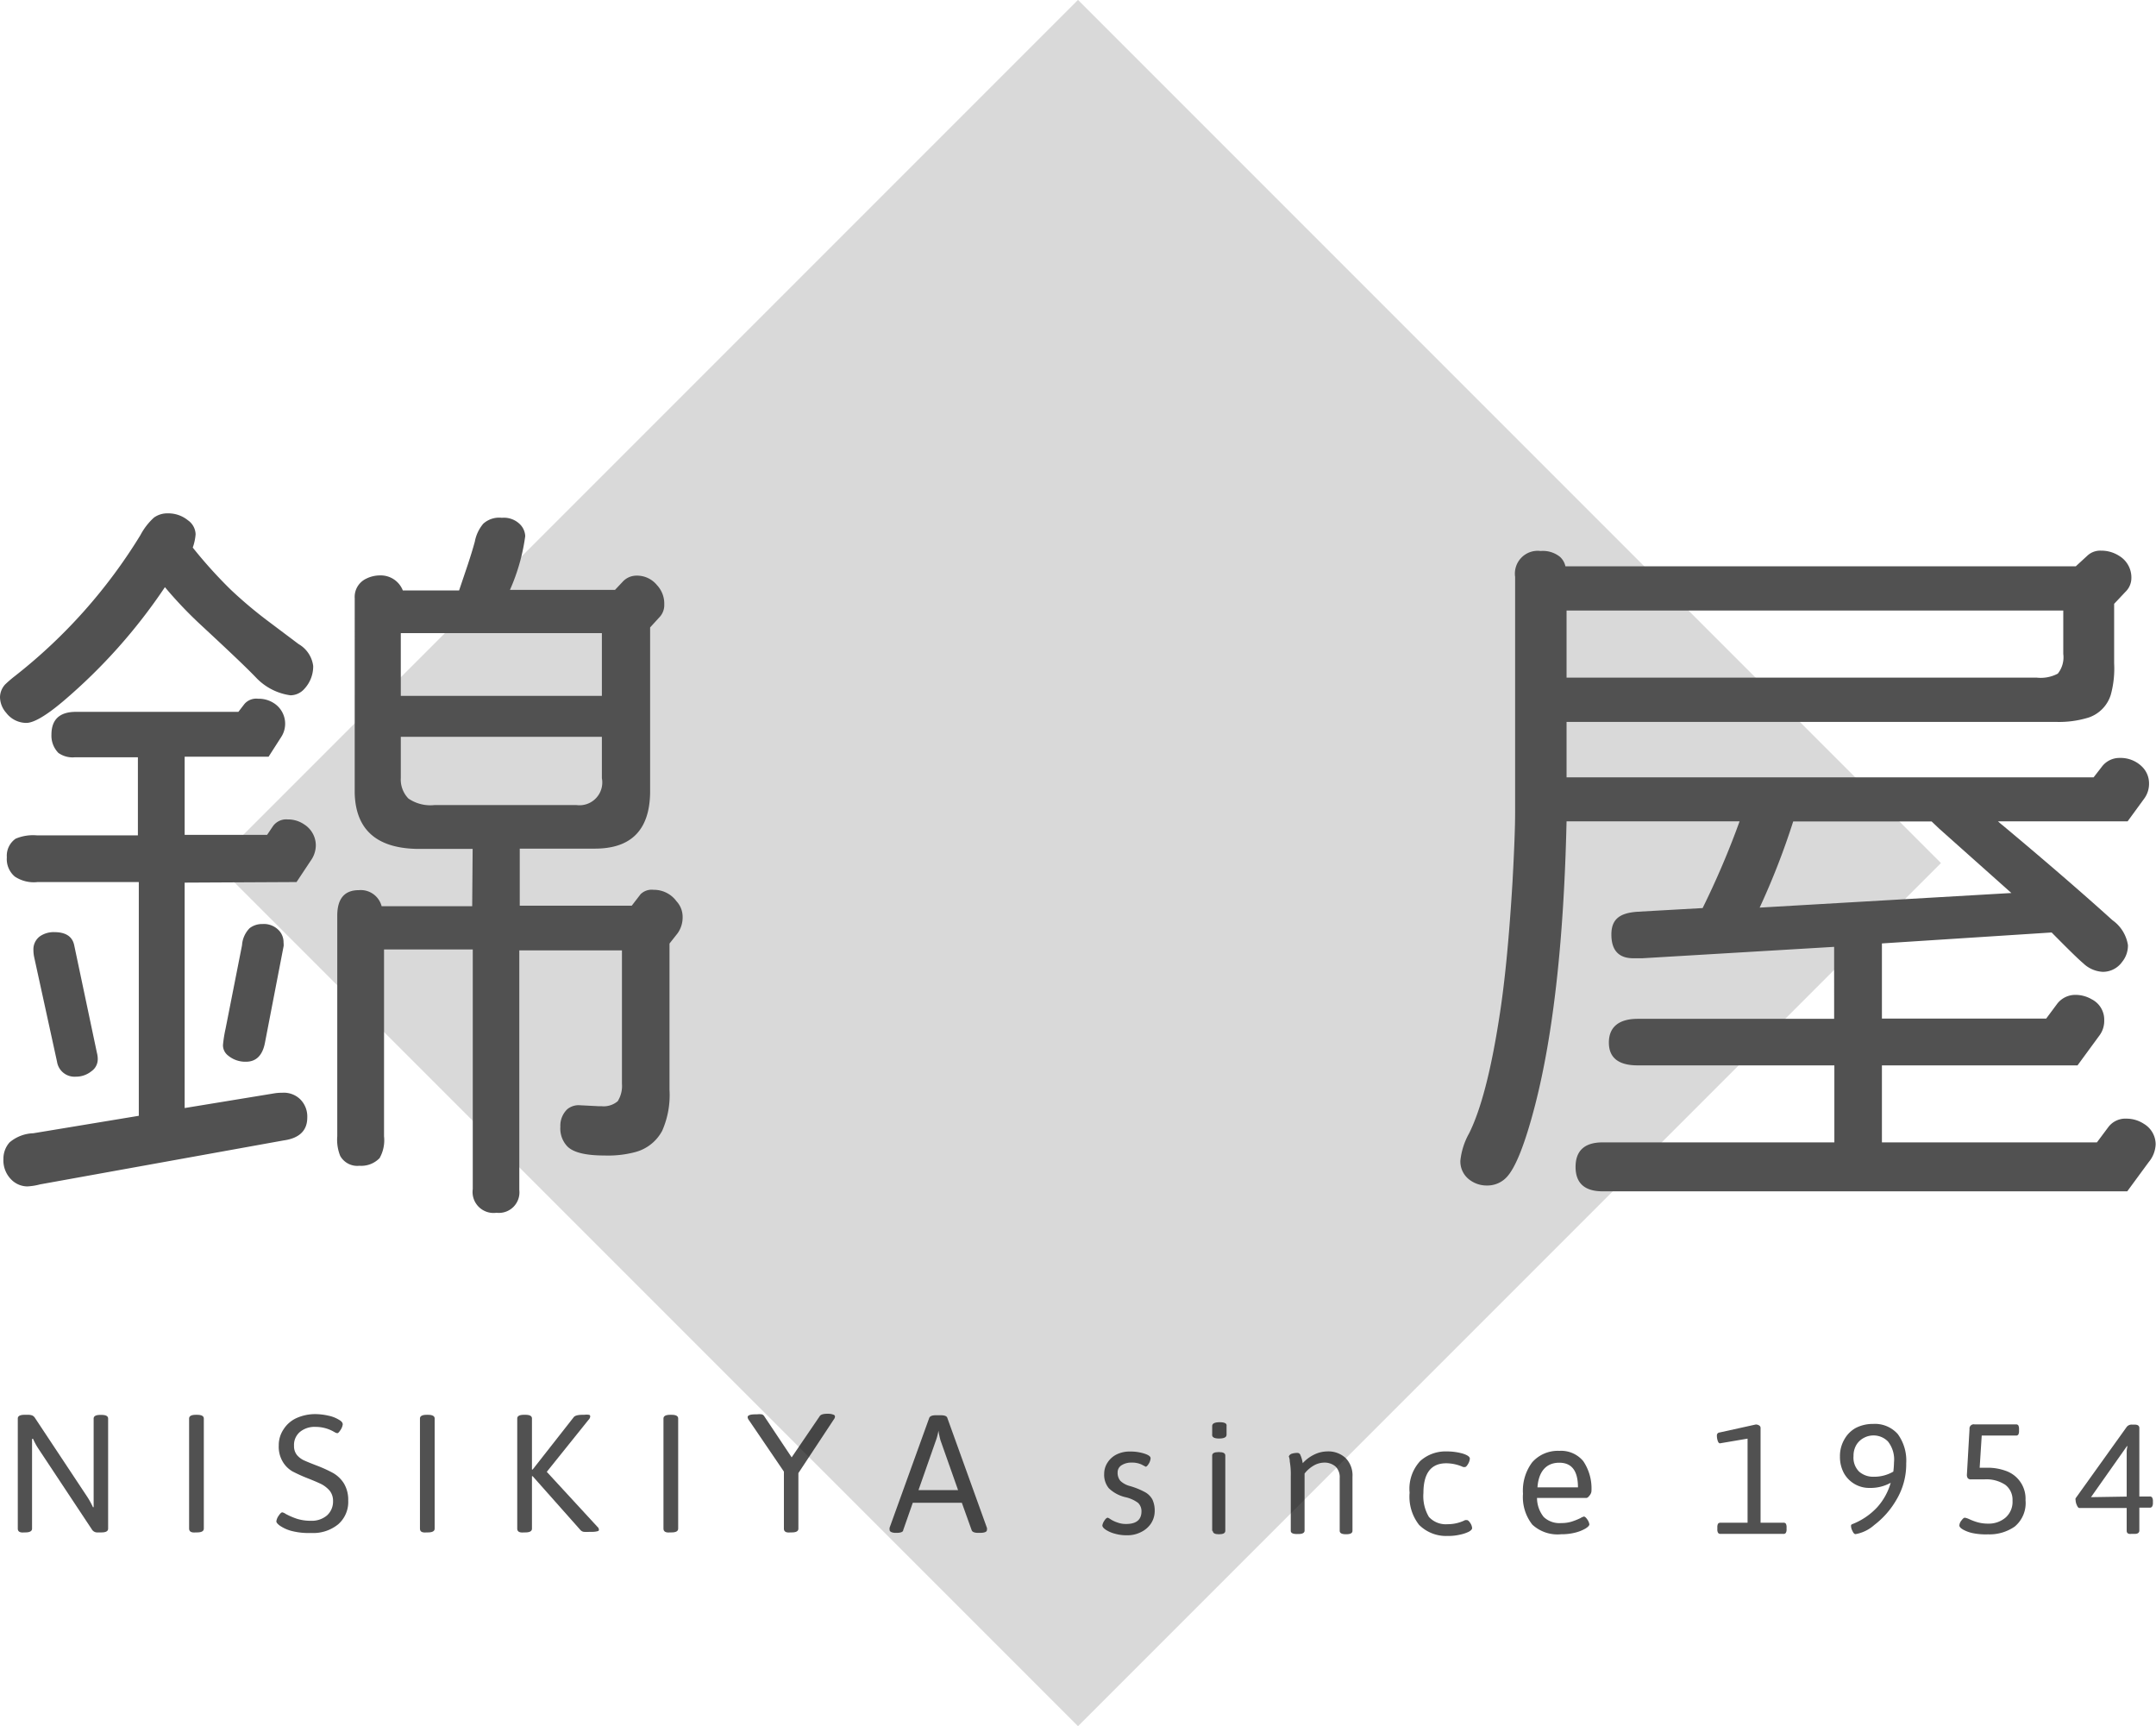 <svg xmlns="http://www.w3.org/2000/svg" viewBox="0 0 189.03 151.32"><defs><style>.cls-1{fill:#515151;}.cls-2{opacity:0.15;}</style></defs><title>logoJP-bl</title><g id="レイヤー_2" data-name="レイヤー 2"><g id="レイヤー_5" data-name="レイヤー 5"><path class="cls-1" d="M97.74,134.44a2.73,2.73,0,0,1-.8-.35c-.19-.13-.29-.26-.29-.37a1,1,0,0,1,.17-.41c.11-.18.22-.27.31-.27a1.48,1.48,0,0,1,.26.15,2.62,2.62,0,0,0,.58.27,2.11,2.11,0,0,0,.77.13c.89,0,1.34-.37,1.34-1.11a1,1,0,0,0-.3-.74,2.9,2.9,0,0,0-1.07-.49,3.12,3.12,0,0,1-1.49-.79,1.85,1.85,0,0,1-.41-1.26,1.8,1.8,0,0,1,.3-1,2,2,0,0,1,.8-.71,2.58,2.58,0,0,1,1.17-.25,4,4,0,0,1,1.25.18c.37.12.55.25.55.41a1.05,1.05,0,0,1-.15.46c-.11.18-.2.28-.28.28l-.36-.19a2,2,0,0,0-.89-.17,1.55,1.55,0,0,0-.86.23.72.72,0,0,0-.35.63,1.08,1.08,0,0,0,.24.74,1.9,1.9,0,0,0,.82.45,6.55,6.55,0,0,1,1.34.54,1.62,1.62,0,0,1,.65.65,2.28,2.28,0,0,1,.2,1,2,2,0,0,1-.32,1.09,2.18,2.18,0,0,1-.88.76,2.58,2.58,0,0,1-1.22.28A3.71,3.71,0,0,1,97.74,134.44Z"/><path class="cls-1" d="M106.28,125.72V125q0-.33.66-.33t.6.33v.77q0,.33-.66.33T106.28,125.72Zm0,8.47v-6.6c0-.2.19-.3.55-.3h.06q.54,0,.54.3v6.6q0,.3-.54.3h-.06C106.52,134.49,106.33,134.39,106.33,134.19Z"/><path class="cls-1" d="M113.17,134.19v-4.8a6.44,6.44,0,0,0-.09-1.29c0-.26-.08-.4-.08-.43s.09-.19.26-.24a1.69,1.69,0,0,1,.48-.07.28.28,0,0,1,.28.2,2.83,2.83,0,0,1,.14.41l.06.29a3.25,3.25,0,0,1,1-.75,2.66,2.66,0,0,1,1.14-.28,2.23,2.23,0,0,1,1.63.59,2.16,2.16,0,0,1,.59,1.63v4.74q0,.3-.54.3H118q-.54,0-.54-.3v-4.63a1.3,1.3,0,0,0-.36-1,1.47,1.47,0,0,0-1-.35,1.89,1.89,0,0,0-.92.26,2.79,2.79,0,0,0-.8.7v5q0,.3-.54.3h-.06Q113.17,134.49,113.17,134.19Z"/><path class="cls-1" d="M124.42,133.67a4,4,0,0,1-.83-2.82,3.57,3.57,0,0,1,.93-2.78,3.32,3.32,0,0,1,2.31-.84,5.19,5.19,0,0,1,1.42.19c.41.13.62.28.62.44a1.05,1.05,0,0,1-.15.46c-.11.19-.2.28-.28.28l-.06,0-.09,0a3.65,3.65,0,0,0-1.49-.33q-2,0-2,2.61a3.56,3.56,0,0,0,.48,2.09,2,2,0,0,0,1.63.64,3.4,3.4,0,0,0,1.55-.36l.15,0c.09,0,.19.09.3.26a.91.91,0,0,1,.16.44c0,.11-.1.21-.29.32a3.31,3.31,0,0,1-.79.26,4.42,4.42,0,0,1-1.06.11A3.36,3.36,0,0,1,124.42,133.67Z"/><path class="cls-1" d="M134.35,133.65a3.9,3.9,0,0,1-.82-2.71,4.13,4.13,0,0,1,.81-2.76,3,3,0,0,1,2.38-1,2.52,2.52,0,0,1,2.1.91,4.28,4.28,0,0,1,.71,2.66.71.71,0,0,1-.16.34c-.11.15-.21.22-.29.22h-4.32a2.67,2.67,0,0,0,.59,1.67,2,2,0,0,0,1.52.53,3,3,0,0,0,1-.15,6.12,6.12,0,0,0,.69-.28,1.12,1.12,0,0,1,.31-.14c.09,0,.19.09.31.27a1,1,0,0,1,.17.41c0,.11-.12.23-.34.37a3.44,3.44,0,0,1-.91.36,4.72,4.72,0,0,1-1.21.14A3.26,3.26,0,0,1,134.35,133.65Zm4-3.27c0-1.44-.54-2.16-1.64-2.16s-1.81.72-1.91,2.16Z"/><path class="cls-1" d="M150.63,134.36a.58.58,0,0,1-.06-.31v-.16a.65.65,0,0,1,.06-.32.26.26,0,0,1,.21-.09h2.38v-7.37l-2.42.41c-.08,0-.15-.07-.2-.23a1.47,1.47,0,0,1-.07-.46.25.25,0,0,1,.24-.26l3.17-.7a.55.55,0,0,1,.29.08.25.25,0,0,1,.13.21v8.32h2a.24.24,0,0,1,.22.09.65.65,0,0,1,.06.32v.16a.58.58,0,0,1-.06.31.23.23,0,0,1-.22.1h-5.54A.24.24,0,0,1,150.63,134.36Z"/><path class="cls-1" d="M162.42,134.21a1,1,0,0,1-.13-.45.15.15,0,0,1,.1-.15,5.9,5.9,0,0,0,2.2-1.49,5.43,5.43,0,0,0,1.18-2.14,3.65,3.65,0,0,1-1.85.45,2.53,2.53,0,0,1-2.26-1.31,3,3,0,0,1-.34-1.45,2.89,2.89,0,0,1,.39-1.5,2.57,2.57,0,0,1,1-1,3.26,3.26,0,0,1,1.51-.35,2.67,2.67,0,0,1,2.17.89,3.93,3.93,0,0,1,.74,2.55,6.07,6.07,0,0,1-.86,3.21,7.43,7.43,0,0,1-1.94,2.21,3.33,3.33,0,0,1-1.64.8C162.61,134.49,162.5,134.4,162.42,134.21ZM166,129a8.19,8.19,0,0,0,.06-.82,2.54,2.54,0,0,0-.53-1.82,1.76,1.76,0,0,0-1.3-.53,1.75,1.75,0,0,0-.79.2,1.7,1.7,0,0,0-.67.61,1.86,1.86,0,0,0-.26,1A1.72,1.72,0,0,0,163,129a1.86,1.86,0,0,0,1.27.45A3.33,3.33,0,0,0,166,129Z"/><path class="cls-1" d="M173.05,134.41a3.05,3.05,0,0,1-.92-.32c-.23-.13-.34-.25-.34-.37a.74.74,0,0,1,.18-.43c.12-.17.22-.25.3-.25a1.52,1.52,0,0,1,.37.12,4.93,4.93,0,0,0,.78.29,3.43,3.43,0,0,0,.91.11,2.26,2.26,0,0,0,1.51-.53,1.83,1.83,0,0,0,.61-1.48,1.64,1.64,0,0,0-.63-1.39,3,3,0,0,0-1.83-.48h-1.16a.35.35,0,0,1-.3-.1.5.5,0,0,1-.08-.31l.23-4a.37.37,0,0,1,.44-.41h3.63a.23.23,0,0,1,.21.09.65.65,0,0,1,.06.32v.16a.65.65,0,0,1-.06.32.23.23,0,0,1-.21.09h-3l-.18,2.82h.71a4.59,4.59,0,0,1,1.57.27,2.58,2.58,0,0,1,1.74,2.58,2.67,2.67,0,0,1-.95,2.31,3.87,3.87,0,0,1-2.33.68A5.78,5.78,0,0,1,173.05,134.41Z"/><path class="cls-1" d="M186.46,134.19v-2h-4.15c-.07,0-.15-.08-.22-.25a1.14,1.14,0,0,1-.11-.45.24.24,0,0,1,0-.15l4.49-6.27a.56.56,0,0,1,.47-.19h.22c.27,0,.41.1.41.3v6h.91a.23.23,0,0,1,.21.09.6.6,0,0,1,.07.32v.16a.59.59,0,0,1-.07.31.22.22,0,0,1-.21.1h-.91v2c0,.2-.14.3-.41.3h-.32C186.6,134.49,186.46,134.39,186.46,134.19Zm0-3v-4a2.25,2.25,0,0,1,.07-.42l-.05,0-3.15,4.47Z"/><path class="cls-1" d="M1.56,134v-9.66c0-.21.2-.32.59-.32h.31a1,1,0,0,1,.37.06.55.55,0,0,1,.24.22l4.6,6.94a7,7,0,0,1,.48.88l.06,0c0-.22,0-.56,0-1v-6.77c0-.21.19-.32.58-.32h.11c.39,0,.58.11.58.32V134c0,.22-.19.33-.58.33h-.3a.56.56,0,0,1-.51-.21l-4.71-7.11a5.52,5.52,0,0,1-.48-.88H2.81c0,.23,0,.56,0,1V134c0,.22-.2.33-.59.33h-.1C1.76,134.37,1.56,134.26,1.56,134Z"/><path class="cls-1" d="M16.58,134v-9.66c0-.21.2-.32.59-.32h.11c.39,0,.59.11.59.32V134c0,.22-.2.33-.59.33h-.11C16.78,134.37,16.58,134.26,16.58,134Z"/><path class="cls-1" d="M25.64,134.22a3.33,3.33,0,0,1-1.13-.5c-.18-.14-.28-.26-.28-.36a1.06,1.06,0,0,1,.2-.49c.13-.2.24-.3.32-.3a.82.82,0,0,1,.3.14,6.18,6.18,0,0,0,1,.43,4.06,4.06,0,0,0,1.23.17,2.05,2.05,0,0,0,1.39-.47,1.63,1.63,0,0,0,.53-1.26,1.41,1.41,0,0,0-.29-.9,2.48,2.48,0,0,0-.71-.57c-.28-.14-.68-.31-1.21-.52a13.36,13.36,0,0,1-1.35-.61,2.38,2.38,0,0,1-.84-.83,2.56,2.56,0,0,1-.36-1.44,2.48,2.48,0,0,1,.41-1.4,2.64,2.64,0,0,1,1.14-1,4,4,0,0,1,1.7-.35,5.35,5.35,0,0,1,1.12.14,2.84,2.84,0,0,1,.95.38c.19.11.29.24.29.38a1.12,1.12,0,0,1-.18.47c-.13.2-.22.3-.29.3a.46.46,0,0,1-.21-.07l-.18-.1a3.21,3.21,0,0,0-1.53-.38,2,2,0,0,0-1.36.44,1.48,1.48,0,0,0-.52,1.21,1.24,1.24,0,0,0,.25.81,1.85,1.85,0,0,0,.59.46c.22.1.6.26,1.15.47a11.88,11.88,0,0,1,1.43.65,2.74,2.74,0,0,1,.95.91,2.79,2.79,0,0,1,.38,1.51,2.59,2.59,0,0,1-.88,2.08,3.46,3.46,0,0,1-2.37.76A6,6,0,0,1,25.64,134.22Z"/><path class="cls-1" d="M36.82,134v-9.66c0-.21.2-.32.59-.32h.11c.39,0,.59.11.59.32V134c0,.22-.2.33-.59.33h-.11C37,134.37,36.82,134.26,36.82,134Z"/><path class="cls-1" d="M45.35,134v-9.66c0-.21.2-.32.59-.32h.12c.39,0,.58.11.58.32v4.48h.06l3.6-4.59c.11-.14.37-.21.79-.21h.15a1.25,1.25,0,0,1,.38,0c.09,0,.13.08.13.14a.47.47,0,0,1-.15.3l-3.66,4.56,4.44,4.82a.36.36,0,0,1,.13.23c0,.08,0,.13-.14.16a1.91,1.91,0,0,1-.5.05h-.18a3.25,3.25,0,0,1-.5,0,.49.49,0,0,1-.3-.16l-4.19-4.72h-.06V134c0,.22-.19.33-.58.33h-.12C45.55,134.37,45.35,134.26,45.35,134Z"/><path class="cls-1" d="M58.17,134v-9.66c0-.21.2-.32.59-.32h.12c.39,0,.58.11.58.32V134c0,.22-.19.33-.58.33h-.12C58.37,134.37,58.17,134.26,58.17,134Z"/><path class="cls-1" d="M68.73,134v-5l-3.06-4.5a.51.51,0,0,1-.12-.27c0-.16.22-.25.67-.25h.16a1.4,1.4,0,0,1,.4,0,.36.36,0,0,1,.23.17l2.4,3.6,2.46-3.61q.13-.21.66-.21h.1a1.22,1.22,0,0,1,.44.08.18.18,0,0,1,.14.17.51.51,0,0,1-.12.27L70,129.13V134c0,.22-.19.33-.58.33h-.12C68.92,134.37,68.73,134.26,68.73,134Z"/><path class="cls-1" d="M78,134.12a.68.68,0,0,1,0-.21l3.47-9.61c.06-.16.25-.24.58-.24h.43c.35,0,.54.08.58.24l3.47,9.63a.49.49,0,0,1,0,.19c0,.16-.21.25-.63.25h-.12c-.34,0-.54-.08-.59-.24l-.86-2.4h-4.3l-.84,2.4c0,.16-.24.24-.58.24h-.08C78.25,134.37,78,134.28,78,134.12Zm6-3.5-1.54-4.36a7.45,7.45,0,0,1-.18-.85h0a4.75,4.75,0,0,1-.22.85l-1.53,4.36Z"/><rect class="cls-2" x="41.02" y="22.16" width="107" height="107" transform="translate(-25.82 88.99) rotate(-45)"/><path class="cls-1" d="M16.9,48a40.63,40.63,0,0,0,3.32,3.68,38.07,38.07,0,0,0,3.3,2.78l2.66,2a2.59,2.59,0,0,1,1.28,1.92,2.89,2.89,0,0,1-.77,2,1.65,1.65,0,0,1-1.22.57,5.11,5.11,0,0,1-3-1.53C21.58,58.49,20,57,17.63,54.8a36.37,36.37,0,0,1-3.17-3.33,48.6,48.6,0,0,1-8.92,10Q3.29,63.37,2.3,63.37a2.23,2.23,0,0,1-1.76-.89A2.11,2.11,0,0,1,0,61.1,1.69,1.69,0,0,1,.45,60a10.57,10.57,0,0,1,.86-.74,46.55,46.55,0,0,0,11-12.35,5.61,5.61,0,0,1,1.19-1.54A2,2,0,0,1,14.72,45a2.73,2.73,0,0,1,1.76.61,1.55,1.55,0,0,1,.67,1.22A4.41,4.41,0,0,1,16.9,48Zm-.71,29.37V97.13L24,95.85a4,4,0,0,1,.74-.06,2.06,2.06,0,0,1,1.59.58,2.13,2.13,0,0,1,.61,1.6c0,1.13-.69,1.81-2.08,2L3.52,103.82A5.5,5.5,0,0,1,2.4,104,2,2,0,0,1,1,103.41a2.37,2.37,0,0,1-.7-1.8,2.15,2.15,0,0,1,.54-1.47,3.39,3.39,0,0,1,2.08-.8l9.25-1.53V77.32H3.3a3,3,0,0,1-2-.48,2,2,0,0,1-.7-1.69,1.82,1.82,0,0,1,.77-1.63,3.91,3.91,0,0,1,1.89-.29h8.83V66.38H6.59A2.15,2.15,0,0,1,5.12,66a2.16,2.16,0,0,1-.61-1.6c0-1.33.72-2,2.15-2H20.9l.54-.7a1.37,1.37,0,0,1,1.19-.45,2.45,2.45,0,0,1,1.37.38,2.14,2.14,0,0,1,.64,3l-1.09,1.7H16.19v6.85h7.23l.52-.77a1.43,1.43,0,0,1,1.28-.58,2.51,2.51,0,0,1,1.47.45,2.18,2.18,0,0,1,1,1.86,2.35,2.35,0,0,1-.45,1.31L26,77.32ZM6.5,82.83l2,9.47a2.11,2.11,0,0,1,.07.54,1.27,1.27,0,0,1-.55,1.06,2.14,2.14,0,0,1-1.37.48A1.55,1.55,0,0,1,5,93.07L3,83.92a3.12,3.12,0,0,1-.07-.64,1.42,1.42,0,0,1,.55-1.19,2.11,2.11,0,0,1,1.28-.38C5.75,81.71,6.33,82.08,6.5,82.83Zm18.37.09-1.64,8.49c-.21,1.1-.77,1.66-1.66,1.66A2.36,2.36,0,0,1,20,92.53a1.14,1.14,0,0,1-.45-.93,11.35,11.35,0,0,1,.23-1.44l1.44-7.3a2.34,2.34,0,0,1,.67-1.5A1.78,1.78,0,0,1,23,81a1.81,1.81,0,0,1,1.5.61,1.51,1.51,0,0,1,.36,1A2.16,2.16,0,0,1,24.87,82.92Zm16.57-8.51h-5c-3.48-.1-5.26-1.74-5.34-4.89V52.43a1.76,1.76,0,0,1,1-1.7,2.71,2.71,0,0,1,1.22-.29,2.08,2.08,0,0,1,2,1.32h4.93l.77-2.28c.21-.64.42-1.3.61-2a3.4,3.4,0,0,1,.74-1.57A2.07,2.07,0,0,1,44,45.39a2,2,0,0,1,1.63.61,1.56,1.56,0,0,1,.42,1,17.39,17.39,0,0,1-1.34,4.71h9.21l.67-.71a1.64,1.64,0,0,1,1.22-.54,2.25,2.25,0,0,1,1.79.83A2.37,2.37,0,0,1,58.24,53a1.53,1.53,0,0,1-.38,1.06L57,55v14.5q-.08,4.92-4.9,4.89H45.57v5h9.82l.77-1A1.39,1.39,0,0,1,57.31,78a2.45,2.45,0,0,1,2,1,2,2,0,0,1,.54,1.37,2.39,2.39,0,0,1-.44,1.44l-.71.9V95.53a7.78,7.78,0,0,1-.64,3.59,3.76,3.76,0,0,1-2.4,1.88,9.28,9.28,0,0,1-2.65.29c-1.65,0-2.74-.26-3.27-.8a2.28,2.28,0,0,1-.61-1.72,2,2,0,0,1,.61-1.54,1.57,1.57,0,0,1,1-.35l1.76.09h.25a1.9,1.9,0,0,0,1.41-.44A2.52,2.52,0,0,0,54.53,95V83.31h-9v21a1.8,1.8,0,0,1-2,2,1.84,1.84,0,0,1-2.08-2.08v-21H33.67V99.6a3.18,3.18,0,0,1-.39,1.92,2.23,2.23,0,0,1-1.76.67,1.72,1.72,0,0,1-1.69-.86,3.79,3.79,0,0,1-.26-1.73V80.27c0-1.49.63-2.24,1.89-2.24a1.89,1.89,0,0,1,2,1.41h7.94ZM35.14,61H52.77V55.5H35.14Zm17.63,3.59H35.14v3.61A2.39,2.39,0,0,0,35.81,70a3.42,3.42,0,0,0,2.3.57H50.53a2,2,0,0,0,2.24-2.36Z"/><path class="cls-1" d="M179.88,81.74,165,82.7v6.59H179.4l.93-1.25a2,2,0,0,1,1.63-.83,2.83,2.83,0,0,1,1.44.39,2,2,0,0,1,1.09,1.85,2.12,2.12,0,0,1-.42,1.32l-1.92,2.62H165v6.75h18.85l1-1.34a1.87,1.87,0,0,1,1.6-.74,2.77,2.77,0,0,1,1.51.45A2.1,2.1,0,0,1,189,100.3a2.58,2.58,0,0,1-.61,1.57l-1.88,2.56h-46c-1.58,0-2.37-.72-2.37-2.14s.79-2.15,2.37-2.15h20.32V93.39H143.59c-1.69,0-2.53-.67-2.53-2s.84-2.08,2.53-2.08h17.22V83L144,84c-.37,0-.63,0-.8,0-1.28,0-1.92-.7-1.92-2.08s.77-1.9,2.33-2l5.67-.32A74,74,0,0,0,152.52,72H137.35Q137,87.48,134.6,96.84q-1.35,5.22-2.56,6.41a2.31,2.31,0,0,1-1.67.67,2.48,2.48,0,0,1-1.66-.61,2,2,0,0,1-.67-1.57,6.22,6.22,0,0,1,.77-2.4q1.56-3.14,2.65-10.21.71-4.47,1.15-11.81c.15-2.75.23-4.78.23-6.11V50.57a2,2,0,0,1,2.24-2.27,2.39,2.39,0,0,1,1.69.51,1.58,1.58,0,0,1,.48.83H182l1-.92a1.65,1.65,0,0,1,1.22-.45,2.87,2.87,0,0,1,1.57.45,2.21,2.21,0,0,1,1.08,2,1.67,1.67,0,0,1-.51,1.15l-1,1.06v5.21a8.72,8.72,0,0,1-.29,2.75,3.06,3.06,0,0,1-1.92,2,8.76,8.76,0,0,1-2.94.39H137.35v4.86h46.21l.7-.9a1.93,1.93,0,0,1,1.6-.8,2.66,2.66,0,0,1,1.92.74,2.05,2.05,0,0,1,.64,1.5A2.19,2.19,0,0,1,188,70L186.54,72H175.18c.14.13.28.25.41.35q5.67,4.74,9.63,8.32a3.29,3.29,0,0,1,1.35,2.18,2.27,2.27,0,0,1-.51,1.47,2.07,2.07,0,0,1-1.7.87,2.66,2.66,0,0,1-1.7-.74C182.24,84.1,181.31,83.19,179.88,81.74ZM137.35,53.52V59.4h41.22a3.2,3.2,0,0,0,1.85-.35,2.29,2.29,0,0,0,.48-1.73v-3.8Zm39,24.76L170,72.62l-.64-.61H157.22a64.61,64.61,0,0,1-2.94,7.55Z"/></g></g></svg>